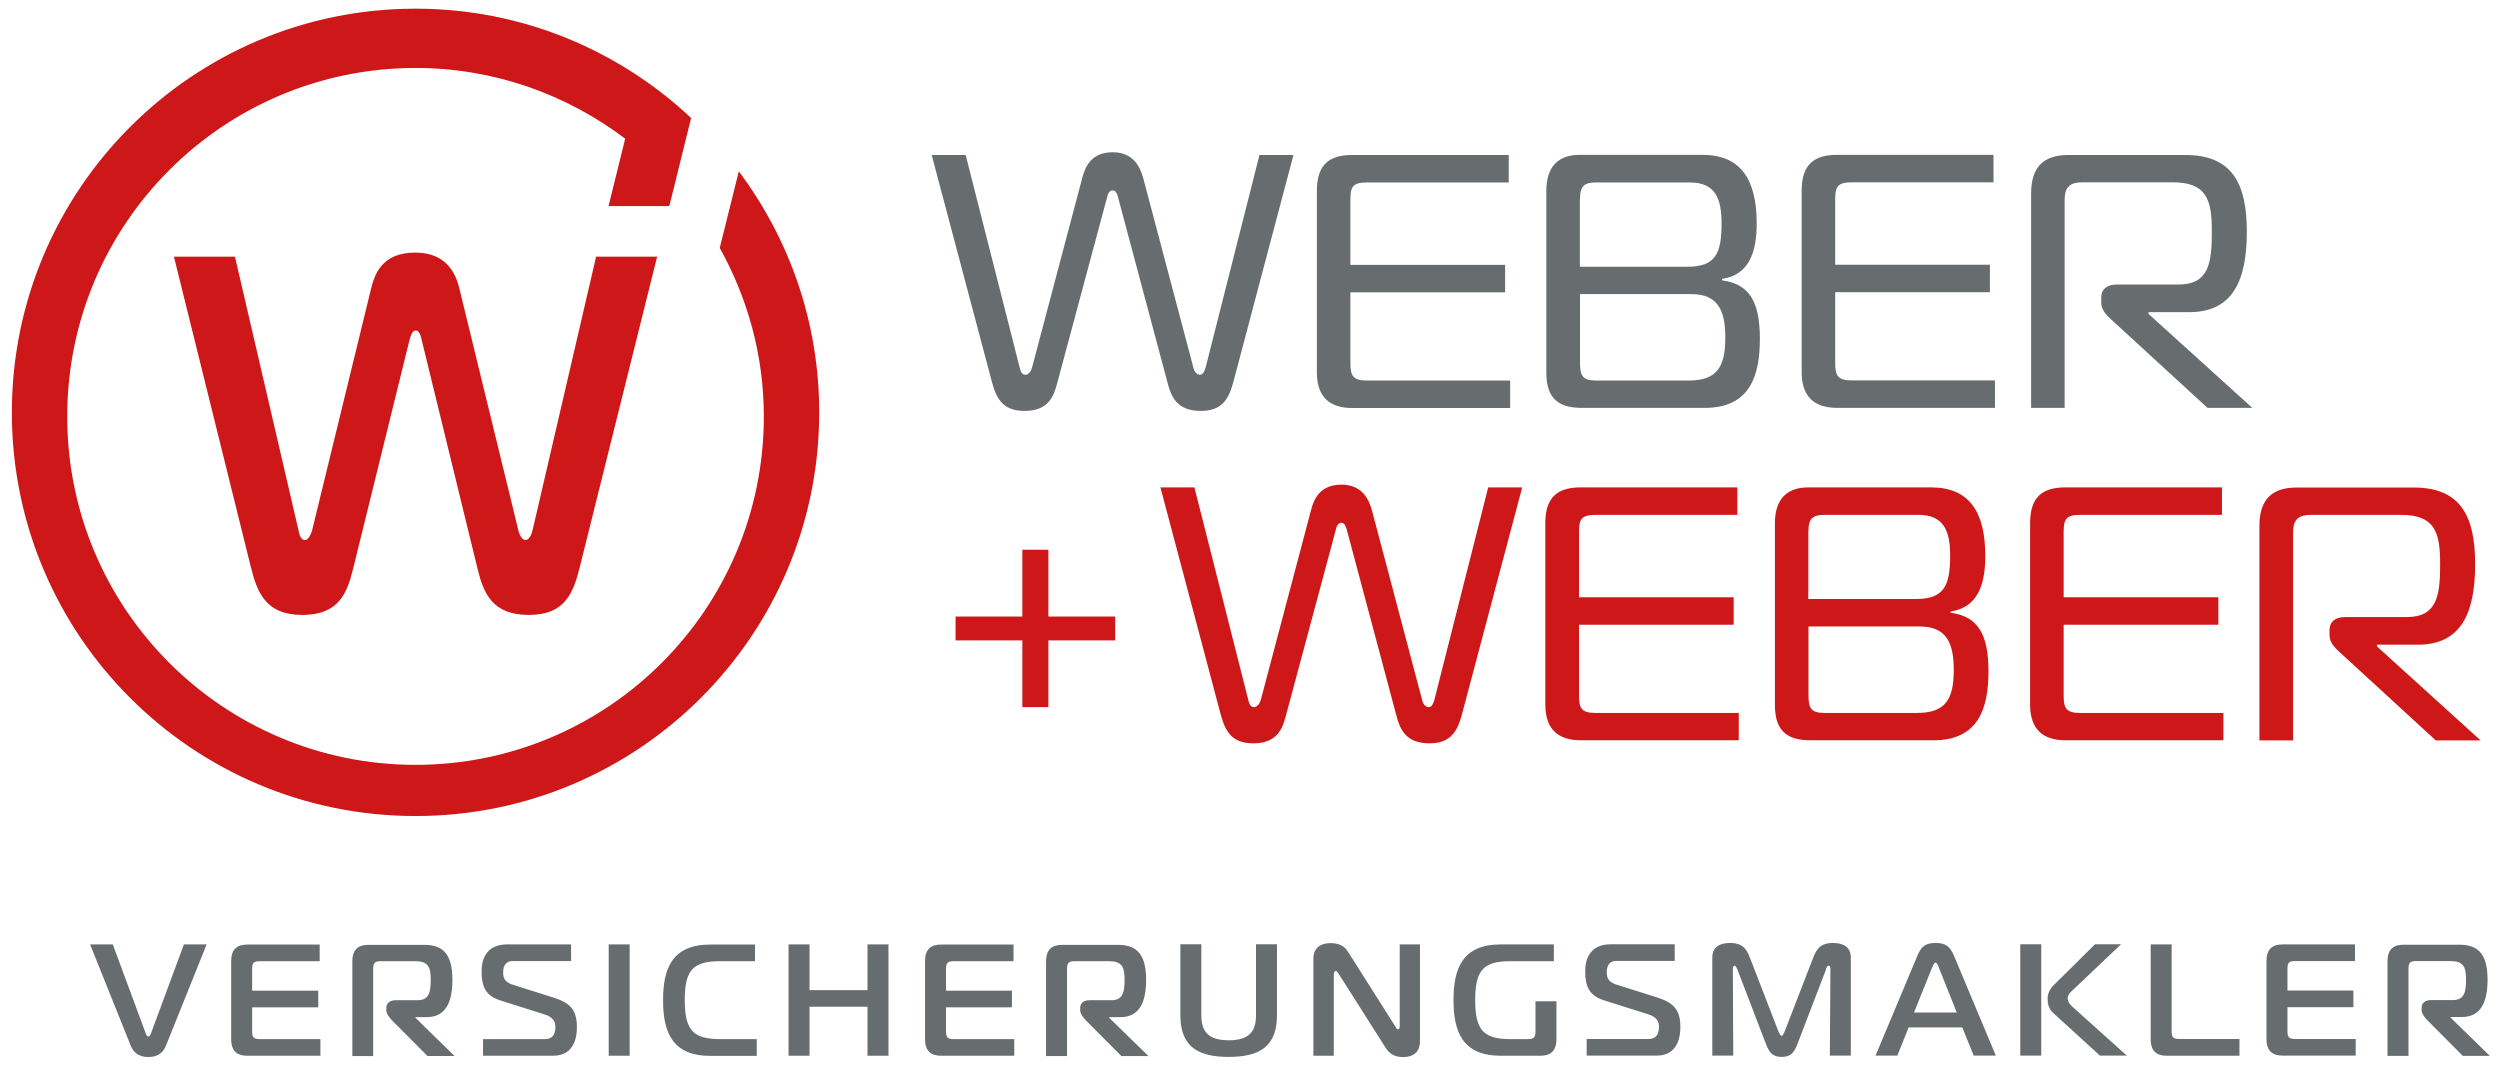 <?xml version="1.0" encoding="UTF-8"?> <svg xmlns="http://www.w3.org/2000/svg" xmlns:xlink="http://www.w3.org/1999/xlink" id="Ebene_1" viewBox="0 0 172.91 73.7"><defs><style>.cls-1{fill:none;}.cls-2{clip-path:url(#clippath);}.cls-3{fill:#676c6e;}.cls-4{fill:#cd1719;}</style><clipPath id="clippath"><rect class="cls-1" width="172.91" height="73.7"></rect></clipPath></defs><g class="cls-2"><path class="cls-4" d="m156.28,51.21h2.32v-14.4c0-.95.45-1.2,1.25-1.2h6.22c2.35,0,2.7,1.22,2.7,3.4s-.2,3.67-2.33,3.67h-4.27c-.67,0-1.05.35-1.05.88v.4c0,.43.32.8.65,1.1l6.7,6.15h3.1l-7.17-6.5v-.12h2.82c3.03,0,3.97-2.22,3.97-5.57s-1.02-5.3-4.25-5.3h-8.1c-1.65,0-2.57.78-2.57,2.65v14.85Zm-2.5,0v-1.9h-9.9c-.98,0-1.15-.32-1.15-1.2v-4.9h10.7v-1.9h-10.7v-4.53c0-.88.18-1.17,1.15-1.17h9.8v-1.9h-10.82c-1.53,0-2.45.6-2.45,2.47v12.55c0,1.75.92,2.47,2.45,2.47h10.93Zm-18.87-8.82v-.1c1.9-.27,2.4-1.9,2.4-3.83,0-3.05-1.1-4.75-3.75-4.75h-8.5c-1.5,0-2.3.85-2.3,2.47v12.6c0,1.95,1.05,2.42,2.47,2.42h8.5c3.1,0,3.8-2.2,3.8-4.77s-.73-3.8-2.62-4.05m-9.83-5.65c0-.88.3-1.12,1.12-1.12h6.48c1.77,0,2.2,1.12,2.2,2.82,0,2.1-.43,3-2.38,3h-7.43v-4.7Zm0,6.6h7.7c1.88,0,2.35,1.2,2.35,3,0,2.08-.6,2.98-2.55,2.98h-6.35c-1,0-1.15-.32-1.15-1.3v-4.68Zm-4.82,7.88v-1.9h-9.9c-.97,0-1.15-.32-1.15-1.2v-4.9h10.7v-1.9h-10.7v-4.53c0-.88.18-1.17,1.15-1.17h9.8v-1.9h-10.83c-1.52,0-2.45.6-2.45,2.47v12.55c0,1.75.93,2.47,2.45,2.47h10.93Zm-33.1-2.72c-.05.22-.25.42-.43.42-.3,0-.35-.35-.4-.52l-3.72-14.68h-2.35l4.18,15.75c.35,1.3.9,1.95,2.25,1.95,1.6,0,2-.95,2.25-1.92l3.45-12.85c.05-.23.15-.48.38-.48s.32.25.38.48l3.43,12.85c.25.97.67,1.92,2.27,1.92,1.35,0,1.9-.65,2.25-1.95l4.18-15.75h-2.35l-3.72,14.68c-.05.17-.15.52-.4.52-.18,0-.38-.2-.43-.42l-3.5-13.22c-.2-.7-.65-1.75-2.1-1.75-1.55,0-1.93,1.1-2.1,1.75l-3.5,13.22Zm-14.65.42v-4.62h4.62v-1.65h-4.62v-4.62h-1.8v4.62h-4.62v1.65h4.62v4.62h1.8Z"></path><path class="cls-3" d="m140.48,28.21h2.32v-14.4c0-.95.45-1.2,1.25-1.2h6.23c2.35,0,2.7,1.22,2.7,3.4s-.2,3.67-2.32,3.67h-4.28c-.67,0-1.05.35-1.05.88v.4c0,.43.32.8.65,1.1l6.7,6.15h3.1l-7.18-6.5v-.12h2.82c3.03,0,3.98-2.22,3.98-5.57s-1.03-5.3-4.25-5.3h-8.1c-1.65,0-2.57.78-2.57,2.65v14.85Zm-2.5,0v-1.9h-9.9c-.98,0-1.15-.33-1.15-1.2v-4.9h10.7v-1.9h-10.7v-4.53c0-.88.18-1.17,1.15-1.17h9.8v-1.9h-10.82c-1.52,0-2.45.6-2.45,2.48v12.55c0,1.75.93,2.47,2.45,2.47h10.93Zm-18.88-8.82v-.1c1.9-.27,2.4-1.9,2.4-3.83,0-3.05-1.1-4.75-3.75-4.75h-8.5c-1.5,0-2.3.85-2.3,2.48v12.6c0,1.95,1.05,2.42,2.47,2.42h8.5c3.1,0,3.8-2.2,3.8-4.77s-.72-3.8-2.62-4.05m-9.82-5.65c0-.88.3-1.12,1.12-1.12h6.47c1.78,0,2.2,1.12,2.2,2.83,0,2.1-.42,3-2.38,3h-7.42v-4.7Zm0,6.6h7.7c1.88,0,2.35,1.2,2.35,3,0,2.08-.6,2.98-2.55,2.98h-6.35c-1,0-1.15-.33-1.15-1.3v-4.68Zm-4.83,7.88v-1.9h-9.9c-.97,0-1.15-.33-1.15-1.2v-4.9h10.7v-1.9h-10.7v-4.53c0-.88.17-1.17,1.15-1.17h9.8v-1.9h-10.82c-1.53,0-2.45.6-2.45,2.48v12.55c0,1.75.93,2.47,2.45,2.47h10.92Zm-33.1-2.72c-.05.22-.25.42-.43.42-.3,0-.35-.35-.4-.52l-3.73-14.68h-2.35l4.18,15.75c.35,1.3.9,1.95,2.25,1.95,1.6,0,2-.95,2.25-1.92l3.45-12.85c.05-.23.15-.48.38-.48s.33.25.38.48l3.43,12.85c.25.97.67,1.92,2.28,1.92,1.35,0,1.9-.65,2.25-1.95l4.17-15.75h-2.35l-3.72,14.68c-.05.17-.15.52-.4.52-.18,0-.38-.2-.43-.42l-3.5-13.22c-.2-.7-.65-1.75-2.1-1.75-1.55,0-1.92,1.1-2.1,1.75l-3.5,13.22Z"></path><path class="cls-3" d="m166.58,73.01v-5.99c0-.44.11-.55.55-.55h2.34c.92,0,1.09.4,1.09,1.28s-.12,1.42-.92,1.42h-1.5c-.43,0-.65.22-.65.53v.18c0,.22.2.47.36.65l2.49,2.5h1.87l-2.71-2.64v-.05h.77c1.29,0,1.78-.99,1.78-2.57s-.49-2.43-1.92-2.43h-3.88c-.66,0-1.12.27-1.12,1.15v6.54h1.45Zm-3.65-1.15h-4.17c-.44,0-.55-.11-.55-.55v-1.65h4.56v-1.15h-4.56v-1.49c0-.44.11-.55.55-.55h4.12v-1.15h-5c-.66,0-1.12.27-1.12,1.15v5.39c0,.88.46,1.15,1.12,1.15h5.05v-1.15Zm-8.04,1.15v-1.15h-4.14c-.44,0-.55-.11-.55-.55v-5.99h-1.45v6.55c0,.88.46,1.15,1.12,1.15h5.02Zm-15.16,0h1.45v-7.7h-1.45v7.7Zm7.37,0l-3.64-3.27c-.22-.19-.45-.39-.45-.7,0-.26.19-.4.36-.57l3.33-3.16h-1.8l-2.91,2.88c-.21.21-.37.56-.37.86,0,.37.07.73.4,1.02l3.22,2.94h1.87Zm-13.45-6.11c.04-.12.12-.32.22-.32s.18.2.22.32l1.25,3.13h-2.96l1.26-3.13Zm-3.95,6.11h1.53l.78-1.95h3.71l.79,1.95h1.53l-2.9-6.92c-.27-.65-.6-.87-1.26-.87-.69,0-.99.22-1.26.87l-2.9,6.92Zm-3.42-5.97c.03-.09.11-.25.19-.25.04,0,.13.02.13.23l-.04,5.99h1.45v-6.78c0-.7-.47-1.01-1.24-1.01-.88,0-1.14.45-1.35.99l-1.99,5.14c-.08.16-.13.29-.21.29s-.13-.12-.21-.29l-1.99-5.14c-.21-.54-.47-.99-1.35-.99-.77,0-1.24.31-1.24,1.01v6.78h1.45l-.03-5.99s0-.23.12-.23c.08,0,.15.16.19.25l1.97,5.14c.23.59.44.92,1.1.92s.87-.33,1.1-.92l1.97-5.14Zm-16.55,5.97h4.84c1.19,0,1.65-.85,1.65-1.98,0-1.21-.48-1.68-1.6-2.04l-2.82-.89c-.62-.2-.67-.53-.67-.87,0-.55.29-.77.65-.77h4.05v-1.15h-4.43c-1.22,0-1.76.76-1.76,1.86s.3,1.7,1.31,2.02l3.04.96c.67.21.75.57.75.87,0,.26-.03.84-.73.84h-4.27v1.15Zm-2.26-6.54v-1.15h-3.67c-2.64,0-3.27,1.65-3.27,3.85s.63,3.85,3.27,3.85h2.73c.66,0,1.12-.28,1.12-1.15v-2.62h-1.45v2.07c0,.44-.11.55-.55.55h-1.17c-1.87,0-2.45-.61-2.45-2.7s.58-2.69,2.45-2.69h2.99Zm-9.25-1.15h-1.41v5.68c0,.05,0,.19-.12.19-.1,0-.12-.11-.18-.19l-3.27-5.16c-.21-.34-.53-.61-1.22-.61-.74,0-1.18.39-1.18,1.05v6.74h1.41v-5.65c0-.16.1-.22.15-.22.03,0,.06.02.18.19l3.25,5.12c.34.54.77.65,1.24.65.63,0,1.14-.31,1.14-1.09v-6.7Zm-13.24,6.63c-1.32,0-1.89-.52-1.89-1.73v-4.91h-1.45v4.91c0,2.2,1.25,2.88,3.34,2.88s3.34-.68,3.34-2.88v-4.91h-1.45v4.91c0,1.21-.57,1.73-1.89,1.73m-11.18,1.07v-5.99c0-.44.11-.55.55-.55h2.34c.92,0,1.09.4,1.09,1.28s-.12,1.42-.92,1.42h-1.5c-.43,0-.65.22-.65.53v.18c0,.22.2.47.36.65l2.49,2.5h1.87l-2.71-2.64v-.05h.77c1.29,0,1.78-.99,1.78-2.57s-.5-2.43-1.92-2.43h-3.88c-.66,0-1.12.27-1.12,1.15v6.54h1.45Zm-3.65-1.15h-4.17c-.44,0-.55-.11-.55-.55v-1.65h4.56v-1.15h-4.56v-1.49c0-.44.11-.55.55-.55h4.12v-1.15h-5c-.66,0-1.12.27-1.12,1.15v5.39c0,.88.46,1.15,1.12,1.15h5.05v-1.15Zm-8.7-6.55h-1.45v3.16h-4.01v-3.16h-1.45v7.7h1.45v-3.39h4.01v3.39h1.45v-7.7Zm-9.11,7.7v-1.15h-2.53c-1.87,0-2.45-.61-2.45-2.7s.58-2.69,2.45-2.69h2.41v-1.15h-3.09c-2.64,0-3.27,1.65-3.27,3.85s.63,3.85,3.27,3.85h3.21Zm-8.79-7.7h-1.45v7.7h1.45v-7.7Zm-10.14,7.7h4.84c1.19,0,1.65-.85,1.65-1.98,0-1.21-.48-1.68-1.61-2.04l-2.82-.89c-.62-.2-.67-.53-.67-.87,0-.55.29-.77.65-.77h4.05v-1.15h-4.43c-1.22,0-1.76.76-1.76,1.86s.3,1.7,1.31,2.02l3.04.96c.67.21.75.57.75.87,0,.26-.03.84-.73.84h-4.27v1.15Zm-7.6,0v-5.99c0-.44.11-.55.55-.55h2.34c.92,0,1.09.4,1.09,1.28s-.12,1.42-.92,1.42h-1.5c-.43,0-.65.22-.65.53v.18c0,.22.2.47.36.65l2.49,2.5h1.87l-2.7-2.64v-.05h.77c1.29,0,1.78-.99,1.78-2.57s-.49-2.43-1.92-2.43h-3.88c-.66,0-1.12.27-1.12,1.15v6.54h1.45Zm-3.65-1.15h-4.17c-.44,0-.55-.11-.55-.55v-1.65h4.57v-1.15h-4.57v-1.49c0-.44.11-.55.55-.55h4.12v-1.15h-5c-.66,0-1.12.27-1.12,1.15v5.39c0,.88.46,1.15,1.12,1.15h5.05v-1.15Zm-14.36-6.55h-1.57l2.79,6.95c.16.42.47.84,1.24.84s1.08-.42,1.24-.84l2.79-6.95h-1.57l-2.3,6.21c-.03.05-.07.16-.16.16s-.13-.11-.16-.16l-2.3-6.21Z"></path><path class="cls-4" d="m46.59,13.06l-.3,1.19h-4.2l1.15-4.66c-4.04-3.05-9.05-4.89-14.5-4.89C15.43,4.71,4.65,15.5,4.65,28.81s10.79,24.09,24.09,24.09,24.09-10.79,24.09-24.09c0-4.24-1.12-8.2-3.05-11.66l1.32-5.3c3.48,4.66,5.56,10.41,5.56,16.67,0,15.42-12.5,27.92-27.92,27.92S.82,43.95.82,28.53,13.32.6,28.74.6c7.38,0,14.07,2.88,19.06,7.56l-1.21,4.9Zm-25.02,23.69c-.09.24-.25.6-.47.6-.35,0-.41-.49-.47-.74l-4.38-18.86h-4.22l5.29,21.35c.47,1.92,1.07,3.43,3.59,3.43s3.09-1.5,3.5-3.15l3.91-15.85c.13-.46.22-.67.44-.67.19,0,.32.21.41.67l3.87,15.85c.41,1.65,1.01,3.15,3.53,3.15s3.09-1.5,3.56-3.43l5.32-21.35h-4.22l-4.38,18.86c-.06.28-.22.74-.51.74-.22,0-.41-.35-.47-.6l-4.09-16.76c-.25-1.08-.91-2.52-3.06-2.52-2.36,0-2.83,1.58-3.06,2.52l-4.09,16.76Z"></path></g></svg> 